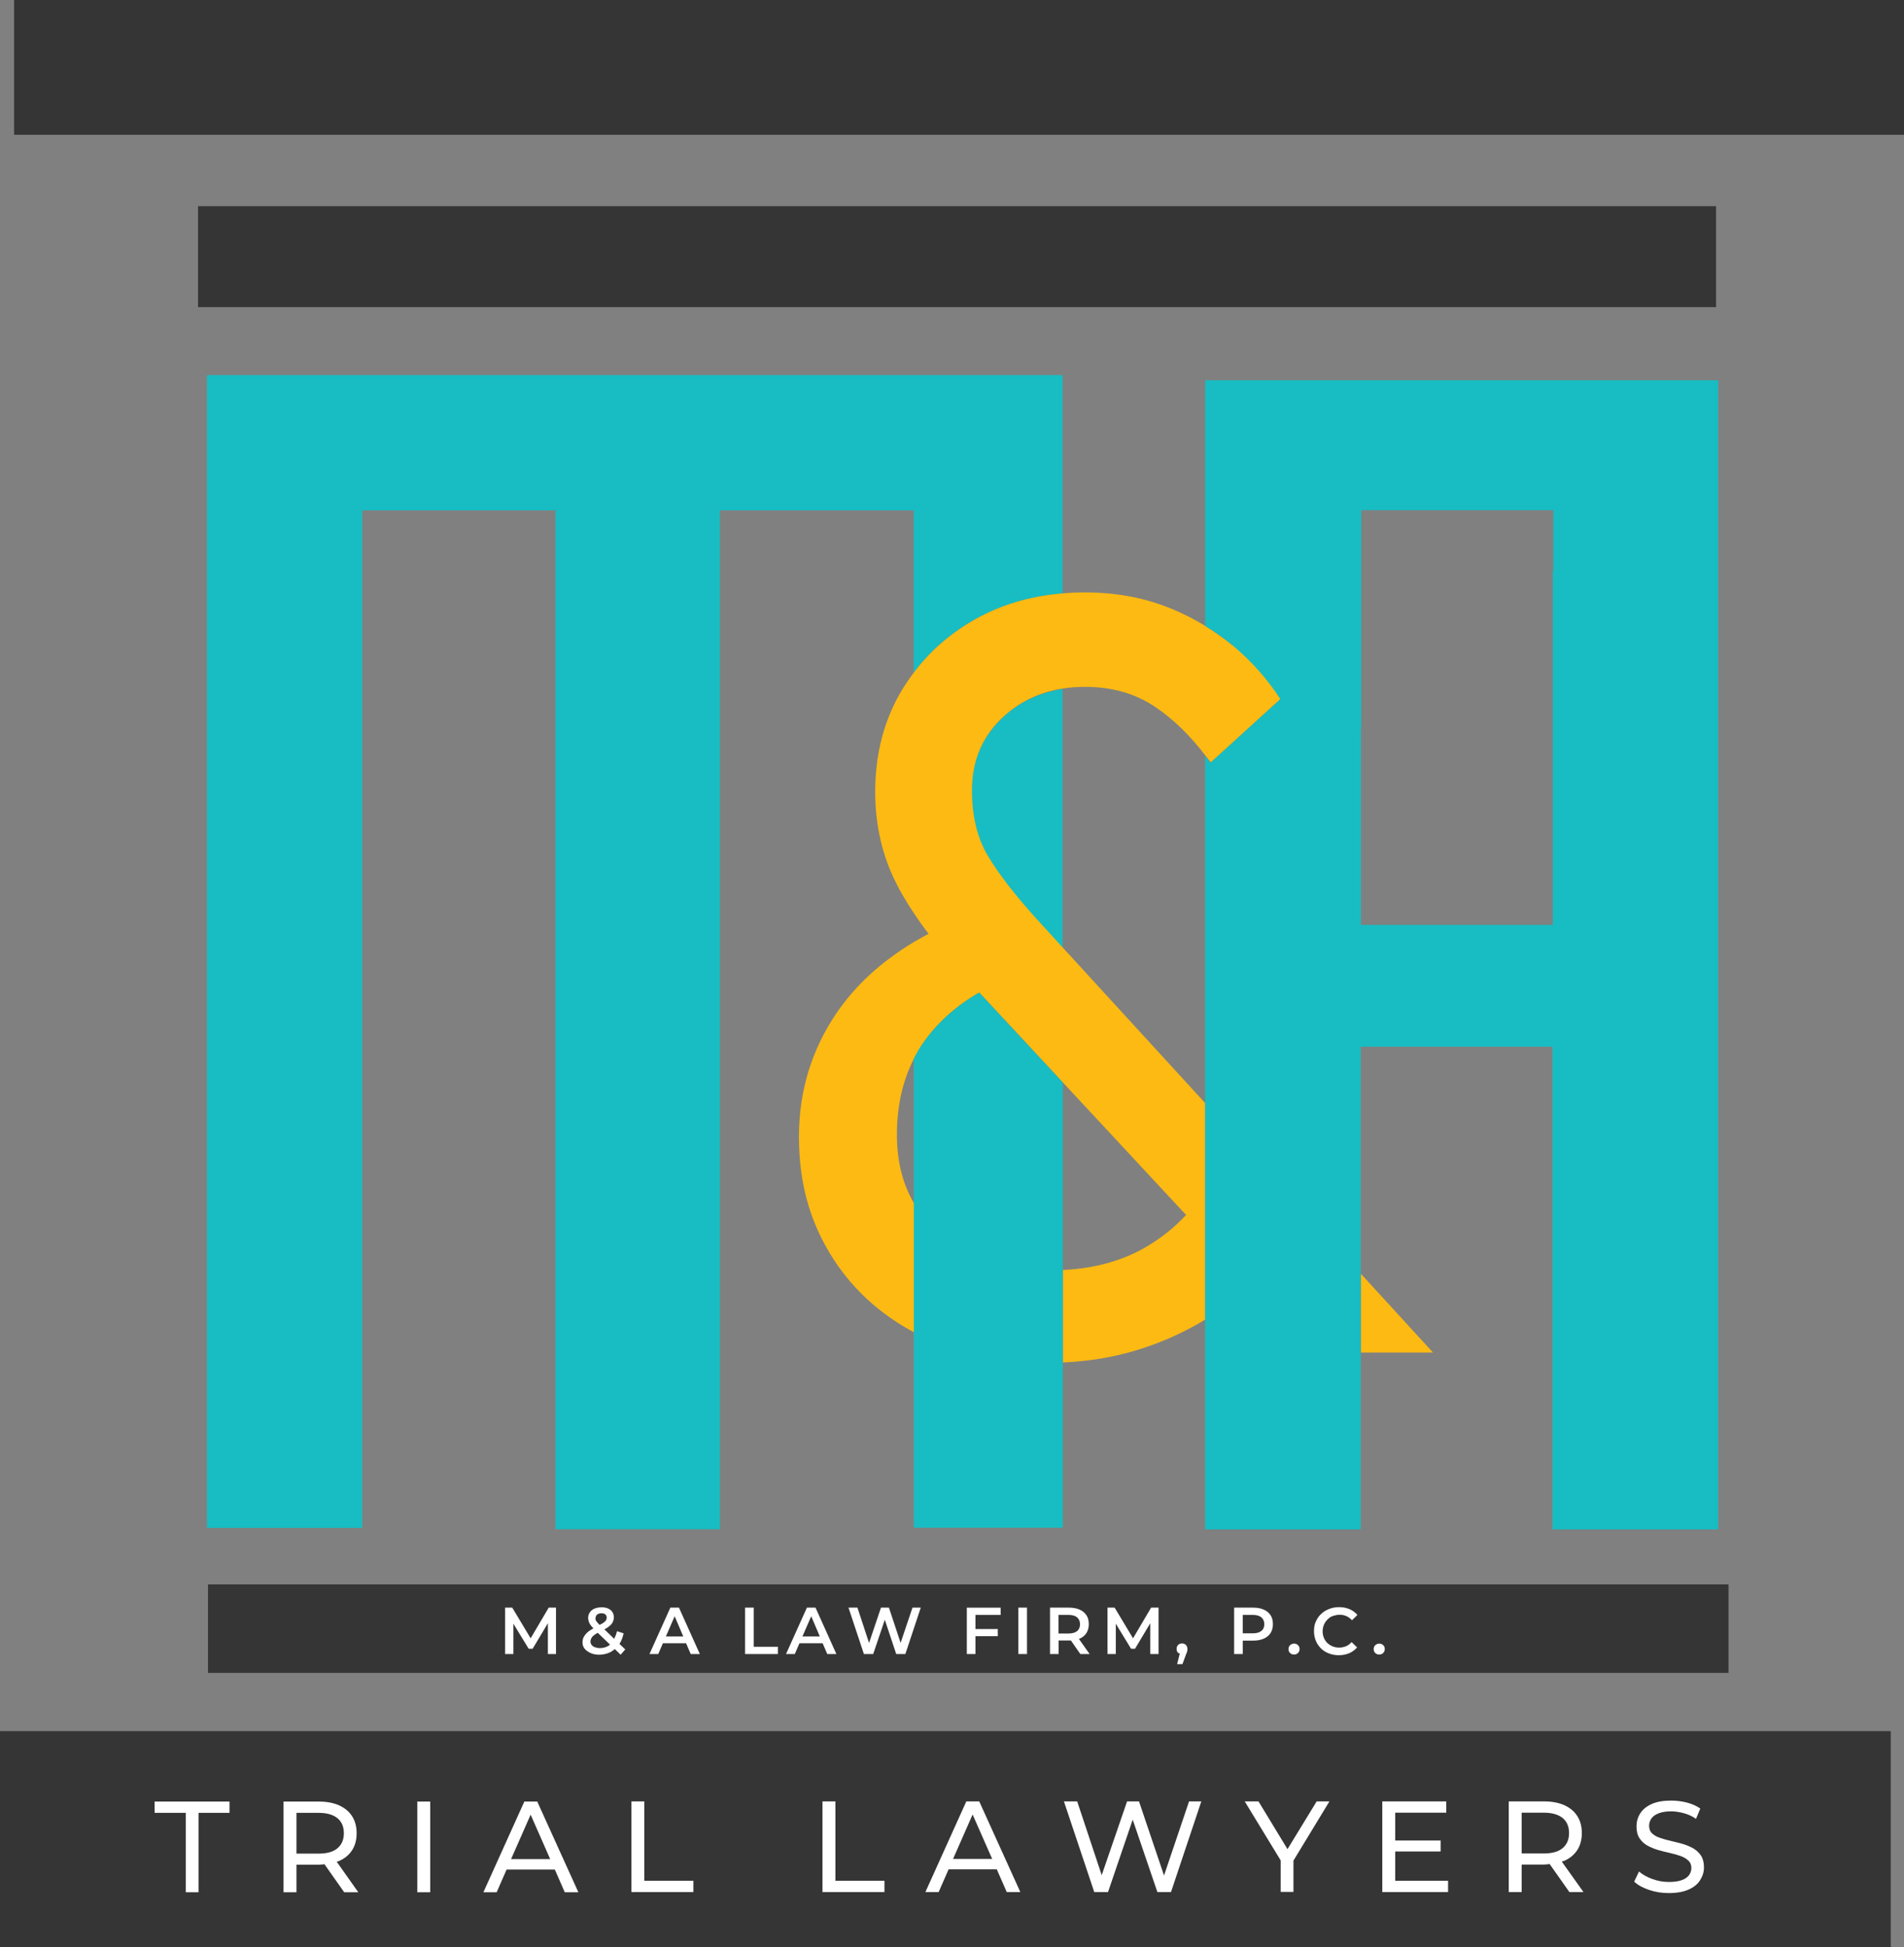 <?xml version="1.0" encoding="UTF-8"?> <svg xmlns="http://www.w3.org/2000/svg" id="Layer_2" data-name="Layer 2" viewBox="0 0 114.89 117.47"><rect x="0" y="0" width="114.89" height="117.47" fill="#808080" stroke="none"/><defs><style> .cls-1 { fill: none; } .cls-2 { fill: #fff; } .cls-3 { fill: #fdba12; } .cls-4 { fill: #17bdc2; } .cls-5 { fill: #353535; } </style></defs><g id="Logo"><g><path class="cls-5" d="m.85,8.13V0h114.04v8.13H.85Zm-.85,96.31v13.03h114.09v-13.03H0Zm104.3-3.51v-5.34H12.55v5.34h91.75Zm-.75-82.4v-6.09H11.95v6.09h91.6Z"></path><path class="cls-1" d="m54.1,68.46c0,1.59.35,2.97,1.03,4.14v-8.72c-.69,1.33-1.03,2.85-1.03,4.58Z"></path><path class="cls-1" d="m69.73,42.7c-1.21-.82-2.63-1.24-4.28-1.24-.46,0-.9.04-1.33.1v15.63l8.6,9.39v-20.98c-.91-1.19-1.9-2.17-2.99-2.91Z"></path><path class="cls-1" d="m69.18,75.23c.93-.55,1.72-1.19,2.38-1.91l-7.44-8v11.32c1.93-.1,3.62-.56,5.06-1.41Z"></path><path class="cls-4" d="m58.9,37.33c1.56-.87,3.3-1.37,5.22-1.53v-13.17H12.49v69.55h9.37V30.79s11.66,0,11.66,0v61.47h9.92V30.79h11.69v9.79c.99-1.32,2.25-2.4,3.76-3.25Z"></path><path class="cls-4" d="m60.59,43.22c-1.3,1.17-1.95,2.67-1.95,4.49,0,1.56.32,2.89.97,3.97.65,1.09,1.62,2.34,2.92,3.78l1.59,1.74v-15.63c-1.37.21-2.55.76-3.54,1.65Z"></path><polygon class="cls-3" points="86.47 81.6 82.12 76.85 82.12 81.6 86.47 81.6"></polygon><path class="cls-3" d="m74.37,38.93c-.52-.43-1.07-.81-1.65-1.17-.72-.44-1.48-.82-2.3-1.14-1.49-.58-3.15-.88-4.97-.88-.45,0-.89.02-1.33.06-1.93.16-3.67.67-5.22,1.53-1.52.85-2.77,1.93-3.76,3.25-.25.33-.49.68-.71,1.04-1.08,1.8-1.62,3.85-1.62,6.15,0,1.99.42,3.82,1.24,5.46.3.61.68,1.24,1.1,1.87.27.41.56.82.88,1.24-.3.16-.59.32-.88.49-1.95,1.17-3.53,2.6-4.7,4.33-1.49,2.21-2.24,4.68-2.24,7.42s.63,5,1.88,7.06c1.21,2,2.9,3.58,5.06,4.74v-7.79c-.69-1.17-1.03-2.55-1.03-4.14,0-1.73.35-3.26,1.03-4.58.14-.27.29-.53.45-.79.88-1.32,2.05-2.37,3.49-3.2l5.04,5.42,7.44,8c-.67.72-1.45,1.36-2.38,1.91-1.44.85-3.13,1.32-5.06,1.41v5.58c1.56-.07,3.05-.31,4.48-.75,1.49-.45,2.86-1.08,4.12-1.84v-13.05l-8.6-9.39-1.59-1.74c-1.29-1.43-2.27-2.69-2.92-3.78-.65-1.08-.97-2.41-.97-3.97,0-1.82.65-3.32,1.95-4.49.99-.89,2.17-1.44,3.54-1.65.43-.07.87-.1,1.33-.1,1.65,0,3.07.41,4.28,1.24,1.09.74,2.08,1.72,2.99,2.91.11.14.22.27.32.41l4.22-3.84c-.78-1.21-1.74-2.3-2.89-3.25Z"></path><path class="cls-4" d="m59.08,59.89c-1.44.83-2.61,1.89-3.49,3.2-.17.25-.32.52-.45.79v28.29h8.99v-26.86l-5.04-5.42Z"></path><path class="cls-4" d="m72.72,22.94v13.33h0v1.49c.58.35,1.14.74,1.65,1.17,1.14.95,2.11,2.04,2.89,3.25l-4.22,3.84c-.1-.14-.21-.27-.32-.41v46.66h9.39v-6.83h0v-22.29h11.57v20.45h0v8.67s10,0,10,0V22.94h-30.98Zm9.4,32.86v-11.89s.01,0,.02,0v-13.13h11.59v3.64h-.03v21.38h-11.57Z"></path><path class="cls-2" d="m33.55,96.99v2.8s-.49,0-.49,0v-1.86l-.92,1.54h-.24l-.92-1.51v1.83h-.5v-2.8h.43l1.11,1.85,1.09-1.85h.43Zm3.82,2.18l.36.34-.28.32-.35-.34c-.08.07-.17.13-.26.18-.2.1-.43.16-.68.16-.19,0-.37-.03-.52-.1s-.27-.15-.36-.26c-.09-.11-.13-.24-.13-.38s.03-.26.09-.36.15-.21.28-.31c.08-.06.18-.12.29-.18-.06-.06-.12-.12-.16-.18-.06-.08-.1-.15-.12-.22-.02-.07-.04-.14-.04-.22,0-.13.03-.25.1-.34.06-.1.16-.18.28-.23s.27-.08.43-.08c.15,0,.28.02.39.07s.2.12.26.21c.06.09.09.2.09.33,0,.11-.03.21-.08.31s-.14.18-.26.27c-.06.05-.14.09-.23.14l.59.57c.07-.14.13-.28.17-.46l.4.13c-.05.25-.14.46-.25.64Zm-1.44-1.56s0,.09.02.14c.02.04.05.09.1.14.03.04.08.09.13.14.06-.03.14-.07.19-.1.09-.06.15-.11.19-.17s.05-.11.05-.17c0-.08-.03-.14-.08-.19-.06-.05-.14-.07-.24-.07-.11,0-.2.03-.26.08-.06.05-.09.12-.09.21Zm.87,1.6l-.73-.7c-.07.04-.15.08-.2.12-.08.06-.15.13-.18.19s-.06.13-.06.21.02.15.07.21c.05.06.11.11.2.14s.19.05.3.05c.17,0,.33-.04.47-.11.05-.03.09-.06.14-.1Zm4.17-2.22l1.26,2.8h-.55l-.28-.65h-1.4l-.28.65h-.53l1.26-2.8h.51Zm.26,1.74l-.52-1.22-.53,1.22h1.05Zm4.25-1.74h-.52v2.8h1.98v-.44h-1.46v-2.36Zm3.73,0l1.26,2.8h-.55l-.28-.65h-1.4l-.28.65h-.53l1.26-2.8h.51Zm.26,1.74l-.52-1.22-.53,1.22h1.05Zm4.88.4l-.71-2.14h-.48l-.72,2.13-.7-2.13h-.54l.93,2.8h.56l.7-2.07.69,2.07h.55l.93-2.8h-.5l-.72,2.14Zm3.99.66h.52v-1.08h1.35v-.43h-1.35v-.85h1.52v-.44h-2.04v2.8Zm3.11,0h.52v-2.8h-.52v2.8Zm3.65-.92l.65.92h-.56l-.57-.82s-.07,0-.11,0h-.63v.82h-.52v-2.8h1.15c.25,0,.46.04.64.12s.31.19.41.34c.1.15.14.33.14.54s-.05.38-.14.53c-.1.15-.23.26-.41.34-.01,0-.03,0-.04.01Zm-.62-1.44h-.61v1.12h.61c.23,0,.4-.05.52-.15.12-.1.17-.24.17-.41s-.06-.31-.17-.41c-.12-.1-.29-.15-.52-.15Zm4.98-.44l-1.09,1.85-1.11-1.85h-.43v2.8h.5v-1.83l.92,1.51h.24l.92-1.54v1.86h.5v-2.8h-.44Zm1.86,2.16c-.09,0-.17.03-.23.09s-.09.14-.09.24.03.18.09.24c.03.02.07.02.1.04l-.16.64h.32l.21-.57c.02-.06.04-.11.06-.15s.02-.08.03-.11c0-.03,0-.06,0-.09,0-.1-.03-.17-.09-.24-.06-.06-.14-.09-.23-.09Zm5.35-1.7c.1.15.14.33.14.54s-.05.38-.14.53c-.1.15-.23.26-.41.34-.18.08-.39.12-.64.12h-.63v.81h-.52v-2.8h1.15c.25,0,.46.04.64.12s.31.19.41.34Zm-.38.54c0-.18-.06-.31-.17-.41-.12-.1-.29-.15-.52-.15h-.61v1.11h.61c.23,0,.4-.05.52-.15.12-.1.17-.23.17-.41Zm1.8,1.17c-.09,0-.17.03-.24.09-.06.06-.1.14-.1.24s.03.18.1.24c.06.06.14.09.24.09.09,0,.16-.03.23-.09.06-.06.1-.14.1-.24s-.03-.18-.1-.24c-.06-.06-.14-.09-.23-.09Zm2.03-1.47c.09-.09.19-.16.32-.2s.25-.07.4-.07.28.03.4.08c.12.05.24.14.34.25l.33-.32c-.13-.15-.29-.27-.48-.35s-.4-.12-.63-.12c-.22,0-.42.04-.6.11-.18.07-.34.17-.48.3-.14.13-.24.28-.32.46-.08.17-.11.36-.11.58s.04.4.11.58c.07.17.18.33.31.46s.29.23.47.3c.18.07.38.11.6.11.23,0,.44-.04.63-.12.19-.08.35-.2.48-.35l-.33-.32c-.1.11-.22.2-.34.25-.13.05-.26.08-.4.08s-.28-.02-.4-.07c-.12-.05-.23-.12-.32-.2-.09-.09-.16-.19-.21-.31-.05-.12-.08-.25-.08-.4s.03-.28.08-.4c.05-.12.12-.22.21-.31Zm3.34,1.56c-.06-.06-.14-.09-.23-.09-.09,0-.17.03-.24.09-.06.06-.1.14-.1.24s.03.18.1.24c.06.06.14.09.24.09.09,0,.16-.03.23-.09.06-.06.1-.14.1-.24s-.03-.18-.1-.24Zm-74.12,10.12h1.87v4.79h.77v-4.79h1.87v-.68h-4.52v.68Zm11.13,2.9c.34-.15.6-.37.78-.65.18-.28.27-.62.27-1.02s-.09-.74-.27-1.02c-.18-.29-.44-.5-.78-.66-.34-.15-.75-.23-1.23-.23h-2.13v5.47h.78v-1.66h1.35c.12,0,.22-.02.34-.03l1.19,1.69h.85l-1.3-1.84c.05-.02.11-.03.16-.05Zm-1.25-.44h-1.33v-2.46h1.33c.5,0,.88.11,1.14.32s.39.52.39.91-.13.69-.39.91c-.26.22-.64.32-1.14.32Zm5.96-3.14h.78v5.47h-.78v-5.47Zm6.46,0l-2.47,5.47h.8l.6-1.37h2.91l.6,1.37h.82l-2.48-5.47h-.77Zm-.8,3.47l1.18-2.68,1.18,2.68h-2.36Zm8.04,1.31h2.96v.68h-3.74v-5.47h.78v4.79Zm11.53,0h2.96v.68h-3.74v-5.47h.78v4.79Zm7.9-4.79l-2.47,5.47h.8l.6-1.37h2.91l.6,1.37h.82l-2.48-5.47h-.77Zm-.8,3.47l1.18-2.68,1.18,2.68h-2.36Zm14.24-3.47h.74l-1.83,5.47h-.82l-1.49-4.37-1.49,4.37h-.83l-1.83-5.47h.8l1.48,4.45,1.53-4.45h.72l1.51,4.47,1.51-4.47Zm8.47,0l-2.17,3.57v1.89h-.77v-1.9l-2.17-3.56h.83l1.75,2.88,1.76-2.88h.77Zm3.97,4.79h3.19v.68h-3.97v-5.47h3.86v.68h-3.08v1.68h2.74v.66h-2.74v1.76Zm10.21-1.21c.34-.15.6-.37.78-.65.18-.28.27-.62.27-1.02s-.09-.74-.27-1.02c-.18-.29-.44-.5-.78-.66-.34-.15-.75-.23-1.23-.23h-2.13v5.47h.78v-1.66h1.35c.12,0,.22-.02.34-.03l1.19,1.69h.85l-1.31-1.84c.05-.02.11-.03.16-.05Zm-1.25-.44h-1.33v-2.46h1.33c.5,0,.88.11,1.14.32.26.21.39.52.39.91s-.13.69-.39.91c-.26.22-.64.32-1.14.32Zm9.67.84c0,.28-.08.53-.23.77-.15.24-.38.43-.7.57-.32.14-.71.21-1.19.21-.42,0-.81-.06-1.19-.19-.38-.13-.68-.29-.9-.5l.29-.61c.21.18.47.33.8.45.32.12.66.18,1.01.18.32,0,.58-.04.77-.11.2-.07.34-.17.44-.3.09-.13.14-.27.14-.43,0-.19-.06-.34-.18-.45-.12-.11-.28-.21-.48-.28s-.41-.13-.64-.18c-.23-.05-.47-.11-.71-.18-.24-.07-.45-.16-.65-.27-.2-.11-.35-.26-.47-.44-.12-.18-.18-.42-.18-.71s.07-.54.22-.78c.15-.24.38-.43.69-.57s.7-.21,1.18-.21c.32,0,.63.04.95.12.31.08.58.2.81.36l-.26.62c-.23-.16-.48-.27-.74-.34-.26-.07-.51-.11-.76-.11-.31,0-.56.04-.76.12-.2.08-.34.18-.43.31-.09.13-.14.28-.14.44,0,.19.06.35.18.46.12.11.28.21.48.27.2.07.41.13.64.18.23.05.47.12.71.18.24.07.45.16.65.27.19.11.35.26.47.44.12.18.18.42.18.7Z"></path></g></g></svg> 